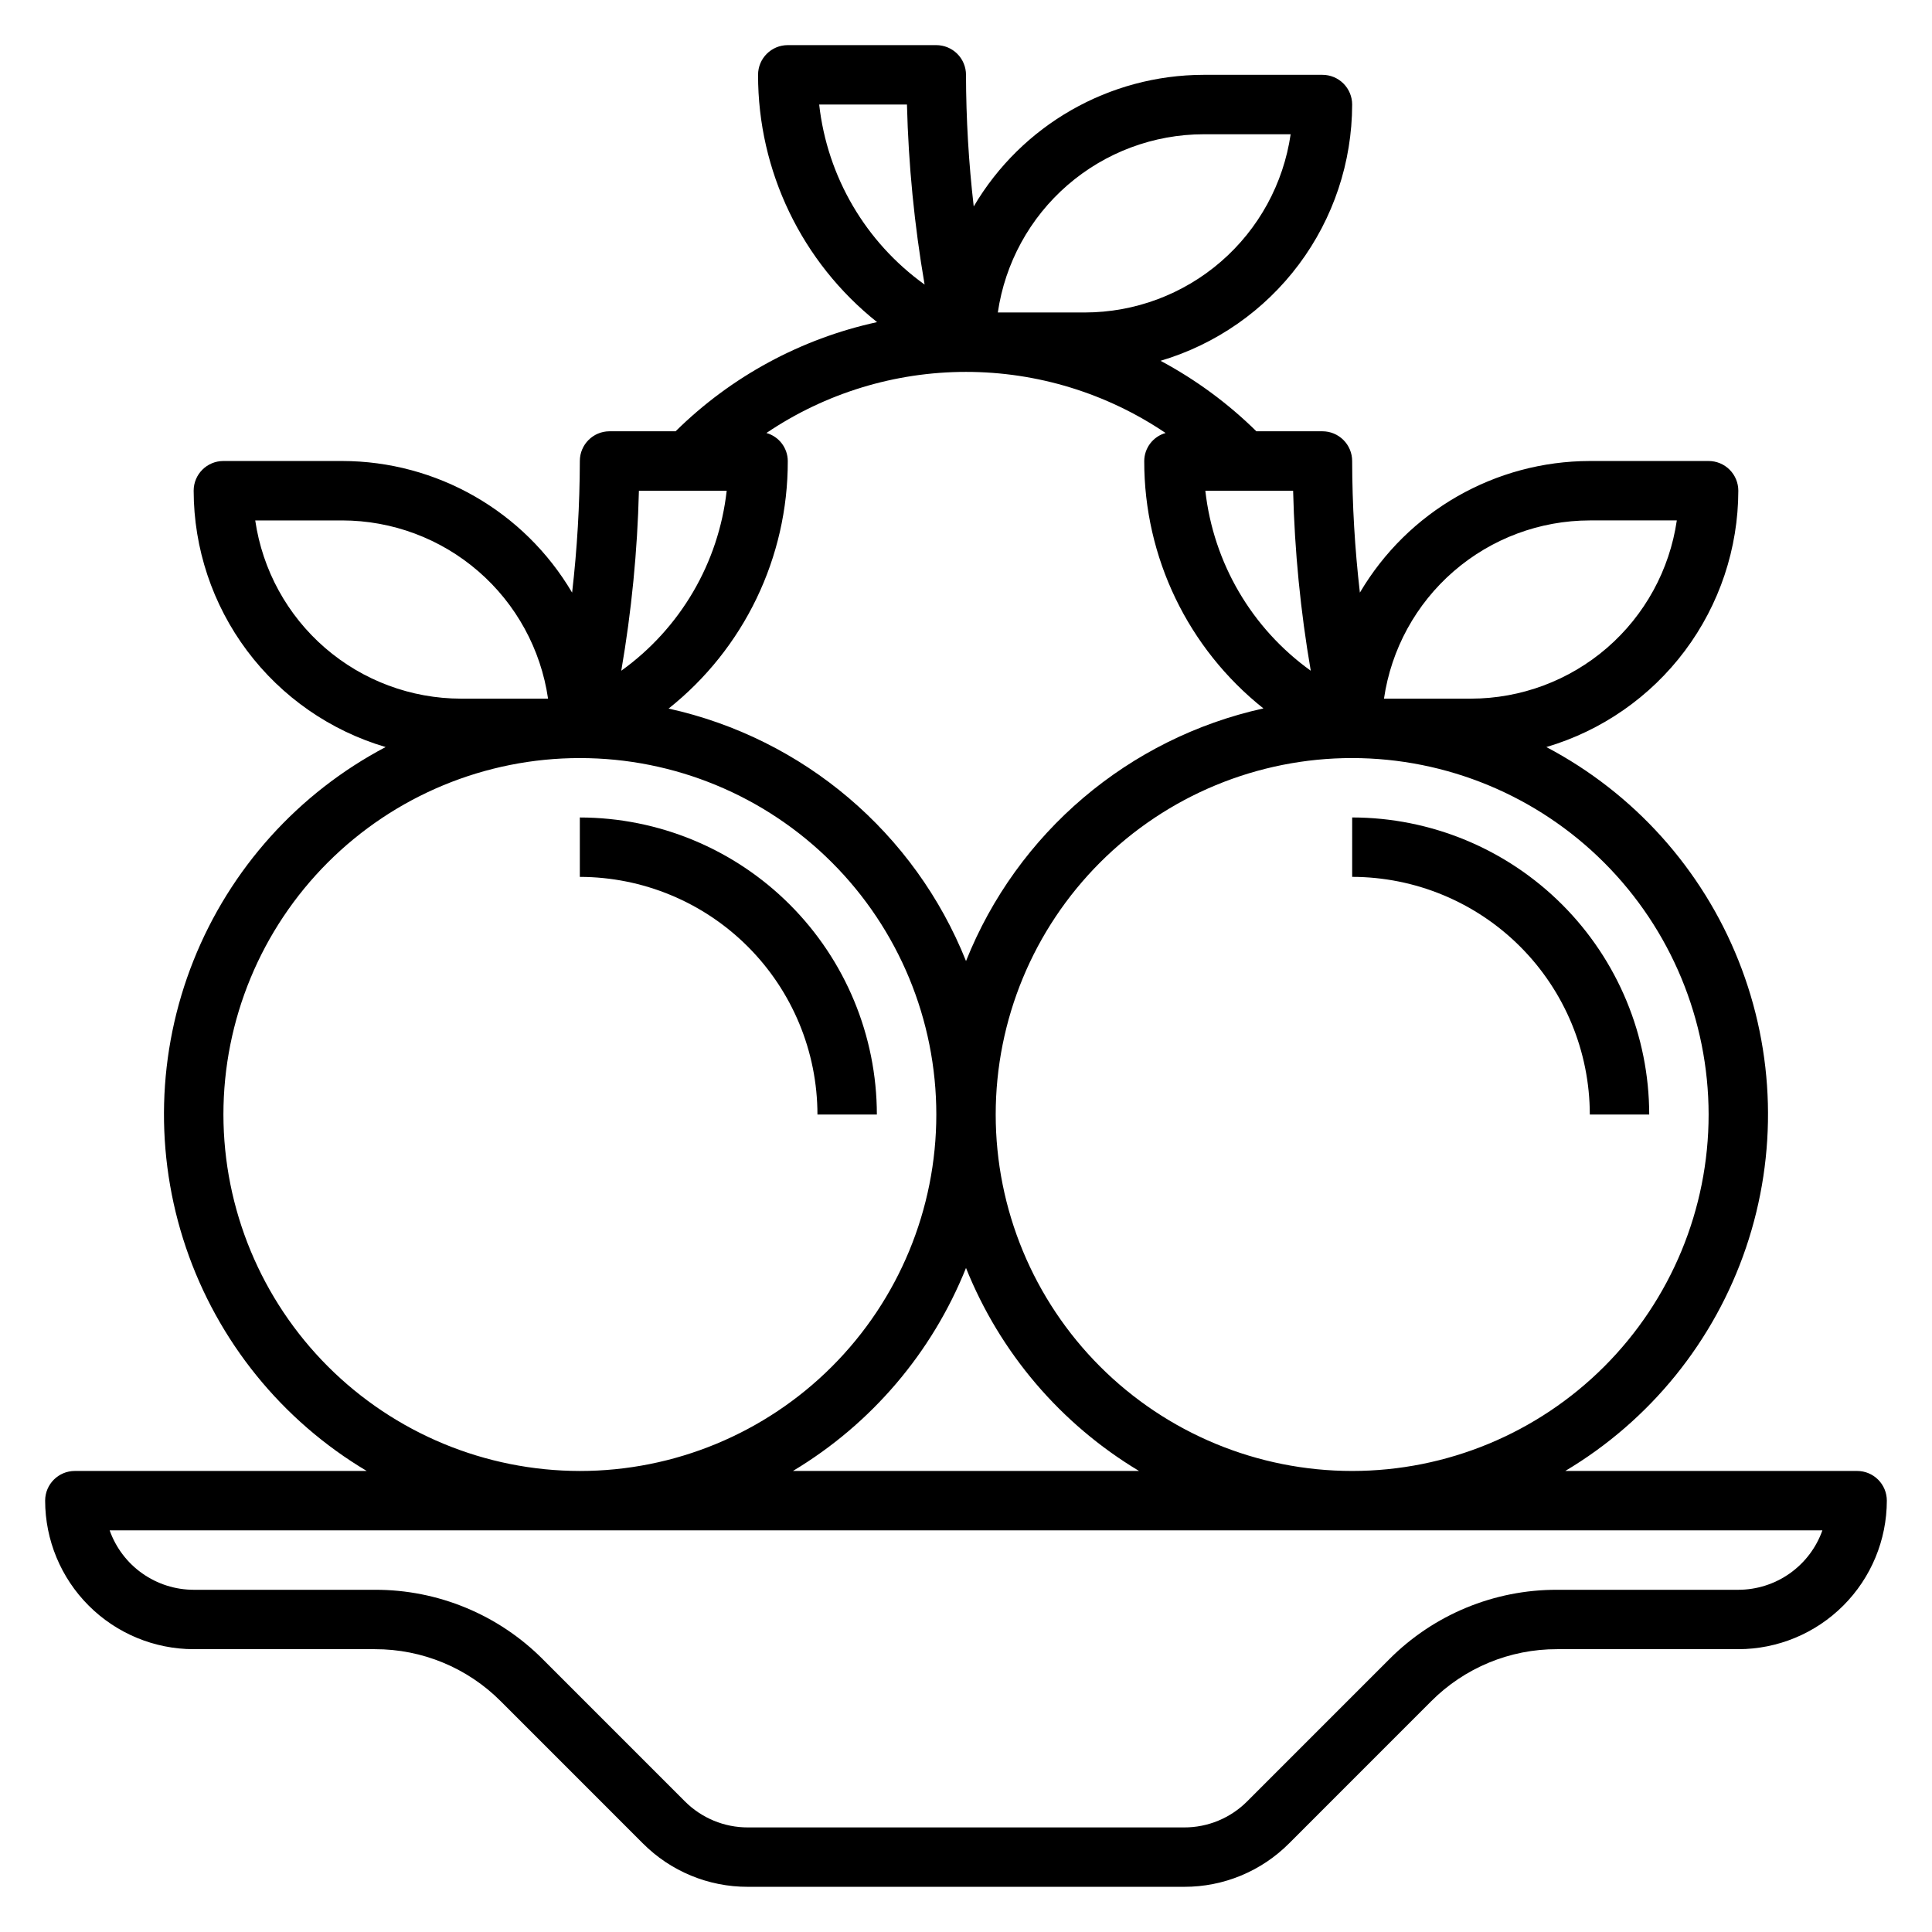 <?xml version="1.0" encoding="UTF-8"?>
<!-- Uploaded to: SVG Repo, www.svgrepo.com, Generator: SVG Repo Mixer Tools -->
<svg fill="#000000" width="800px" height="800px" version="1.1" viewBox="144 144 512 512" xmlns="http://www.w3.org/2000/svg">
 <g>
  <path d="m636.16 533.82h-77.352c22.496-13.395 39.48-34.371 47.895-59.164 8.418-24.793 7.715-51.773-1.984-76.094-9.695-24.32-27.75-44.383-50.918-56.586 14.672-4.328 27.547-13.277 36.715-25.52 9.168-12.242 14.133-27.121 14.156-42.414 0-2.09-0.832-4.09-2.305-5.566-1.477-1.477-3.481-2.305-5.566-2.305h-31.488c-25.051 0.039-48.215 13.301-60.93 34.879-1.34-11.578-2.023-23.223-2.047-34.879 0-2.09-0.832-4.09-2.309-5.566-1.473-1.477-3.477-2.309-5.566-2.309h-17.504c-7.527-7.41-16.082-13.699-25.398-18.68 14.648-4.344 27.504-13.297 36.652-25.535 9.148-12.234 14.102-27.098 14.125-42.375 0-2.09-0.832-4.09-2.309-5.566-1.473-1.477-3.477-2.309-5.566-2.309h-31.484c-25.051 0.039-48.215 13.301-60.93 34.883-1.34-11.578-2.023-23.227-2.047-34.883 0-2.086-0.832-4.09-2.309-5.566-1.477-1.473-3.477-2.305-5.566-2.305h-39.359c-4.348 0-7.871 3.523-7.871 7.871-0.035 25.516 11.582 49.648 31.543 65.535-20.18 4.391-38.699 14.426-53.395 28.93h-17.508c-4.348 0-7.871 3.527-7.871 7.875-0.027 11.656-0.711 23.301-2.047 34.879-12.711-21.586-35.879-34.852-60.93-34.879h-31.488c-4.348 0-7.875 3.523-7.875 7.871 0.023 15.293 4.988 30.172 14.156 42.414 9.168 12.242 22.047 21.191 36.715 25.52-23.168 12.203-41.219 32.266-50.918 56.586-9.695 24.32-10.402 51.301-1.984 76.094 8.414 24.793 25.398 45.77 47.895 59.164h-77.352c-4.348 0-7.871 3.523-7.871 7.871 0.012 10.434 4.164 20.438 11.543 27.816 7.379 7.379 17.383 11.531 27.816 11.543h48.02c12.531-0.031 24.559 4.945 33.395 13.832l37.613 37.621c7.367 7.406 17.395 11.555 27.844 11.523h115.61c10.441 0.031 20.465-4.121 27.832-11.523l37.613-37.621c8.84-8.887 20.867-13.867 33.402-13.832h48.02c10.434-0.012 20.438-4.164 27.816-11.543 7.379-7.379 11.531-17.383 11.543-27.816 0-2.09-0.828-4.09-2.305-5.566-1.477-1.477-3.481-2.305-5.566-2.305zm-39.359-94.465c0 25.055-9.953 49.082-27.668 66.797-17.719 17.715-41.746 27.668-66.797 27.668-25.055 0-49.082-9.953-66.797-27.668-17.715-17.715-27.668-41.742-27.668-66.797s9.953-49.082 27.668-66.797c17.715-17.715 41.742-27.668 66.797-27.668 25.043 0.027 49.055 9.988 66.766 27.699 17.711 17.707 27.672 41.719 27.699 66.766zm-150.94 94.465h-91.723c20.754-12.441 36.863-31.336 45.863-53.797 8.996 22.461 25.105 41.355 45.859 53.797zm-98.754-275.07c15.621-10.555 34.043-16.195 52.895-16.195s37.27 5.641 52.891 16.195c-3.328 0.941-5.637 3.965-5.66 7.426-0.035 25.527 11.598 49.676 31.582 65.562-35.734 7.894-65.25 32.965-78.812 66.953-13.578-33.977-43.09-59.027-78.816-66.91 19.996-15.898 31.629-40.062 31.582-65.605-0.02-3.461-2.328-6.488-5.66-7.426zm218.21 23.168h23.059-0.004c-1.91 13.109-8.469 25.094-18.484 33.766-10.016 8.668-22.812 13.449-36.059 13.465h-23.059c1.91-13.105 8.473-25.09 18.484-33.762 10.016-8.672 22.812-13.453 36.062-13.469zm-73.949 39.832h-0.004c-15.645-11.227-25.797-28.562-27.938-47.703h23.262c0.398 15.992 1.961 31.938 4.676 47.703zm-28.387-142.17h23.059-0.004c-1.91 13.109-8.473 25.094-18.484 33.762-10.016 8.672-22.812 13.453-36.059 13.469h-23.059c1.91-13.105 8.473-25.09 18.484-33.762 10.016-8.672 22.812-13.453 36.062-13.469zm-101.89-7.871h23.262c0.398 15.992 1.961 31.938 4.676 47.703-15.645-11.23-25.797-28.566-27.938-47.703zm-47.773 102.34h23.262c-2.141 19.141-12.293 36.477-27.938 47.703 2.719-15.766 4.281-31.711 4.676-47.703zm-101.68 7.871h23.059c13.246 0.016 26.043 4.797 36.059 13.469s16.574 20.656 18.484 33.762h-23.055c-13.25-0.016-26.047-4.797-36.062-13.465-10.012-8.672-16.574-20.656-18.484-33.766zm-8.43 157.44c0-25.055 9.949-49.082 27.668-66.797 17.715-17.715 41.742-27.668 66.797-27.668 25.051 0 49.078 9.953 66.793 27.668 17.719 17.715 27.668 41.742 27.668 66.797s-9.949 49.082-27.668 66.797c-17.715 17.715-41.742 27.668-66.793 27.668-25.047-0.027-49.059-9.988-66.77-27.699-17.707-17.711-27.668-41.723-27.695-66.766zm401.47 125.95h-48.02c-16.711-0.047-32.742 6.594-44.523 18.441l-37.613 37.621c-4.426 4.441-10.441 6.934-16.711 6.914h-115.61c-6.269 0.016-12.281-2.473-16.707-6.914l-37.613-37.621h0.004c-11.785-11.848-27.82-18.488-44.535-18.441h-48.02c-4.883-0.008-9.641-1.523-13.629-4.344-3.988-2.816-7.004-6.801-8.641-11.402h453.89c-1.633 4.602-4.652 8.586-8.641 11.402-3.984 2.82-8.746 4.336-13.629 4.344z"/>
  <path d="m297.66 360.64v15.746c16.695 0.02 32.703 6.66 44.508 18.465 11.809 11.809 18.449 27.812 18.465 44.512h15.746c-0.023-20.871-8.324-40.883-23.082-55.641-14.758-14.758-34.77-23.059-55.637-23.082z"/>
  <path d="m502.34 376.38c16.695 0.02 32.703 6.66 44.508 18.465 11.809 11.809 18.449 27.812 18.469 44.512h15.742c-0.023-20.871-8.324-40.883-23.082-55.641-14.758-14.758-34.766-23.059-55.637-23.082z"/>
 </g>
</svg>
